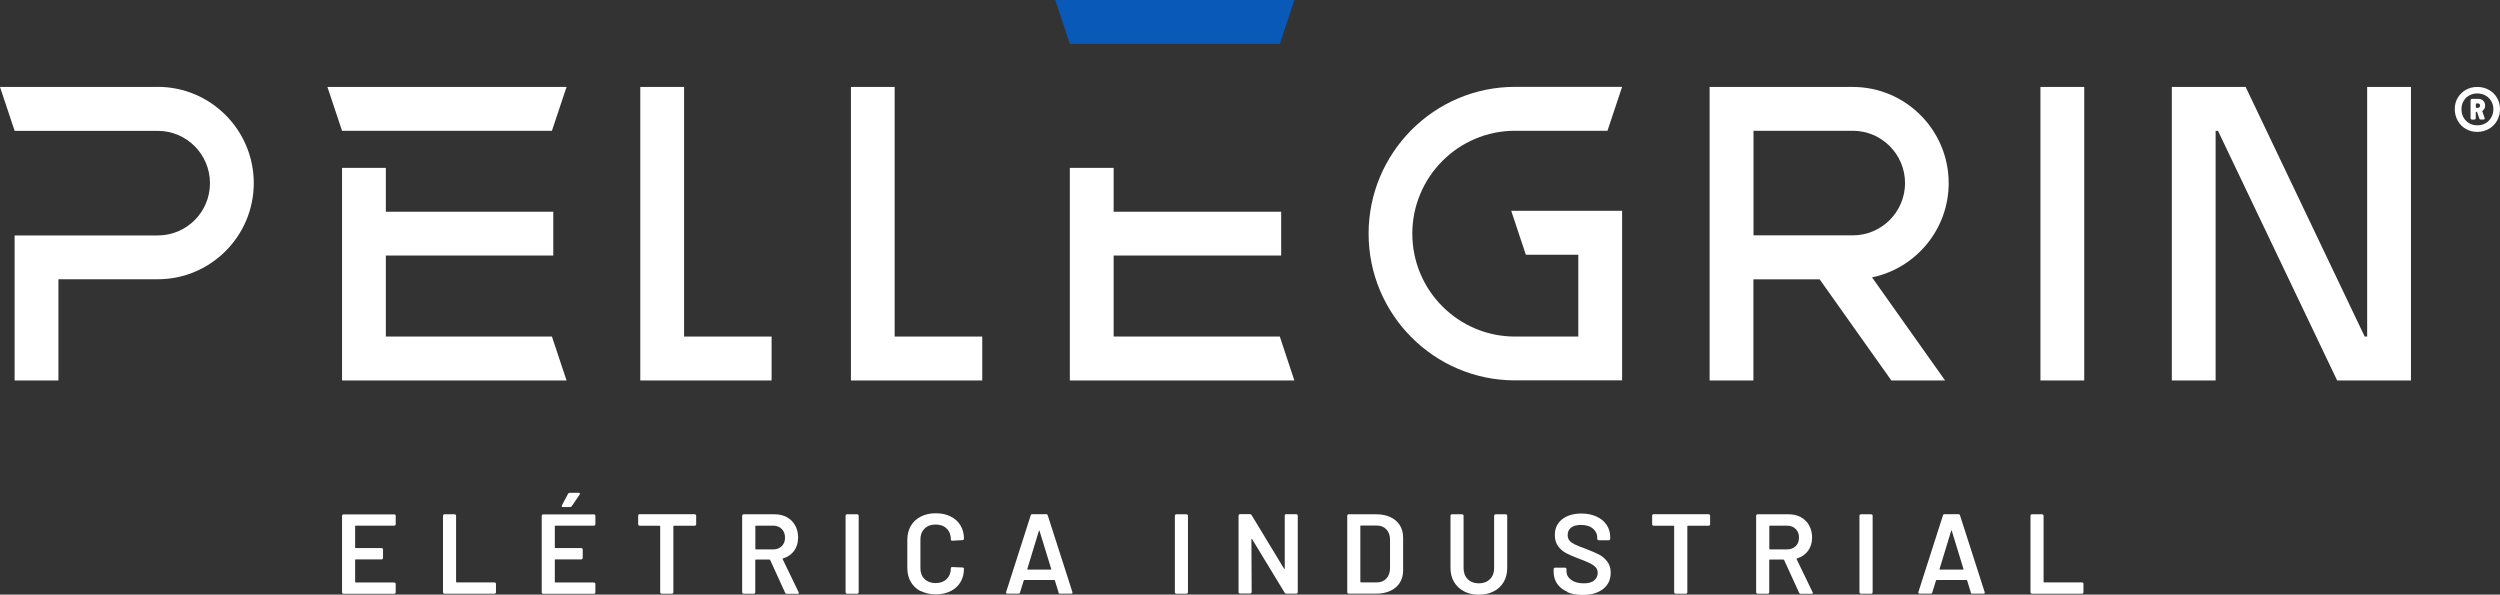<?xml version="1.0" encoding="UTF-8"?> <svg xmlns="http://www.w3.org/2000/svg" width="185" height="44" viewBox="0 0 185 44" fill="none"><rect x="0" y="0" width="185" height="44" fill="#333333" stroke="none"/><g clip-path="url(#clip0_15750_4458)"><path d="M184.176 6.649C184.434 6.794 184.635 6.99 184.78 7.236C184.925 7.482 185 7.759 185 8.068C185 8.377 184.925 8.674 184.78 8.932C184.635 9.191 184.434 9.393 184.176 9.538C183.918 9.683 183.634 9.759 183.32 9.759C183.005 9.759 182.722 9.689 182.47 9.538C182.212 9.393 182.017 9.191 181.872 8.932C181.728 8.674 181.652 8.384 181.652 8.068C181.652 7.753 181.728 7.482 181.872 7.236C182.017 6.99 182.218 6.794 182.47 6.649C182.728 6.504 183.011 6.434 183.32 6.434C183.628 6.434 183.918 6.504 184.176 6.649ZM184.169 8.932C184.396 8.705 184.509 8.415 184.509 8.068C184.509 7.854 184.459 7.658 184.352 7.482C184.245 7.305 184.106 7.166 183.924 7.065C183.741 6.964 183.54 6.914 183.32 6.914C183.1 6.914 182.898 6.964 182.722 7.065C182.539 7.166 182.401 7.305 182.3 7.482C182.2 7.658 182.149 7.854 182.149 8.068C182.149 8.422 182.263 8.712 182.483 8.932C182.703 9.16 182.986 9.273 183.326 9.273C183.666 9.273 183.949 9.16 184.176 8.932M183.71 8.188C183.71 8.188 183.685 8.207 183.691 8.239L183.861 8.724C183.861 8.724 183.867 8.75 183.867 8.768C183.867 8.819 183.836 8.844 183.779 8.844H183.572C183.515 8.844 183.483 8.819 183.465 8.762L183.307 8.302C183.307 8.302 183.282 8.27 183.269 8.27H183.251C183.251 8.27 183.207 8.283 183.207 8.314V8.75C183.207 8.75 183.194 8.8 183.175 8.819C183.156 8.838 183.131 8.85 183.106 8.85H182.923C182.923 8.85 182.873 8.844 182.854 8.819C182.835 8.8 182.823 8.775 182.823 8.75V7.418C182.823 7.418 182.835 7.368 182.854 7.349C182.873 7.33 182.898 7.318 182.923 7.318H183.408C183.553 7.318 183.666 7.362 183.76 7.456C183.848 7.551 183.899 7.665 183.899 7.803C183.899 7.986 183.836 8.112 183.704 8.194M183.213 7.69V7.936C183.213 7.936 183.225 7.98 183.257 7.98H183.364C183.414 7.98 183.452 7.961 183.483 7.929C183.515 7.898 183.527 7.86 183.527 7.816C183.527 7.765 183.515 7.728 183.483 7.696C183.452 7.665 183.414 7.652 183.364 7.652H183.257C183.257 7.652 183.213 7.665 183.213 7.696" fill="white"></path><path d="M138.531 20.527L143.937 28.154H139.96L134.655 20.672H129.752V28.154H126.511V6.434H137.103C141.017 6.434 144.202 9.626 144.202 13.55C144.202 16.988 141.76 19.858 138.525 20.527M140.973 13.55C140.973 11.418 139.243 9.677 137.109 9.677H129.759V17.417H137.109C139.236 17.417 140.973 15.682 140.973 13.544" fill="white"></path><path d="M57.098 28.154H47.381V6.434H50.622V24.905H57.098V28.154Z" fill="white"></path><path d="M72.686 28.154H62.969V6.434H66.204V24.905H72.686V28.154Z" fill="white"></path><path d="M111.83 15.6H120.036V28.147H112.106C106.134 28.147 101.276 23.277 101.276 17.291C101.276 11.304 106.134 6.428 112.106 6.428H120.036L118.953 9.677H112.106C107.921 9.677 104.511 13.09 104.511 17.291C104.511 21.492 107.915 24.905 112.106 24.905H116.795V18.849H112.912L111.83 15.6Z" fill="white"></path><path d="M154.233 6.434H150.992V28.154H154.233V6.434Z" fill="white"></path><path d="M178.411 6.434V28.154H172.949L164.132 9.683H163.956V28.154H160.715V6.434H166.177L174.987 24.905H175.17V6.434H178.411Z" fill="white"></path><path d="M94.706 3.249L95.782 0H78.092L79.168 3.249H94.706Z" fill="#0959B8"></path><path d="M11.674 6.434H0L1.082 9.683H11.674C13.807 9.683 15.538 11.418 15.538 13.556C15.538 15.695 13.807 17.423 11.674 17.423H1.082V28.154H4.323V20.666H11.674C15.588 20.666 18.779 17.474 18.779 13.55C18.779 9.626 15.594 6.428 11.674 6.428" fill="white"></path><path d="M40.843 9.677L41.925 6.434H24.229L25.311 9.677H40.843Z" fill="white"></path><path d="M28.552 24.905V18.912H40.943V15.67H28.552V12.421H25.311V15.67V28.154H41.925L40.843 24.905H28.552Z" fill="white"></path><path d="M94.706 24.905H82.409V18.912H94.806V15.67H82.409V12.421H79.168V15.67V28.154H95.782L94.706 24.905Z" fill="white"></path><path d="M29.251 38.865C29.251 38.865 29.206 38.897 29.181 38.897H26.324C26.324 38.897 26.28 38.909 26.28 38.941V40.511C26.28 40.511 26.293 40.556 26.324 40.556H28.244C28.244 40.556 28.294 40.568 28.313 40.587C28.332 40.606 28.344 40.631 28.344 40.657V41.294C28.344 41.294 28.332 41.344 28.313 41.363C28.294 41.382 28.269 41.395 28.244 41.395H26.324C26.324 41.395 26.28 41.407 26.28 41.439V43.06C26.28 43.06 26.293 43.104 26.324 43.104H29.181C29.181 43.104 29.232 43.117 29.251 43.136C29.269 43.155 29.282 43.18 29.282 43.205V43.842C29.282 43.842 29.269 43.893 29.251 43.912C29.232 43.931 29.206 43.943 29.181 43.943H25.412C25.412 43.943 25.361 43.931 25.343 43.912C25.324 43.893 25.311 43.867 25.311 43.842V38.165C25.311 38.165 25.324 38.114 25.343 38.096C25.361 38.077 25.387 38.064 25.412 38.064H29.181C29.181 38.064 29.232 38.077 29.251 38.096C29.269 38.114 29.282 38.14 29.282 38.165V38.802C29.282 38.802 29.269 38.852 29.251 38.871" fill="white"></path><path d="M32.812 43.905C32.812 43.905 32.781 43.861 32.781 43.836V38.158C32.781 38.158 32.794 38.108 32.812 38.089C32.831 38.07 32.856 38.058 32.882 38.058H33.65C33.65 38.058 33.7 38.07 33.719 38.089C33.738 38.108 33.75 38.133 33.75 38.158V43.054C33.75 43.054 33.763 43.098 33.794 43.098H36.601C36.601 43.098 36.651 43.111 36.67 43.129C36.689 43.148 36.702 43.174 36.702 43.199V43.836C36.702 43.836 36.689 43.886 36.67 43.905C36.651 43.924 36.626 43.937 36.601 43.937H32.882C32.882 43.937 32.831 43.924 32.812 43.905Z" fill="white"></path><path d="M44.027 38.865C44.027 38.865 43.983 38.897 43.958 38.897H41.101C41.101 38.897 41.056 38.909 41.056 38.941V40.511C41.056 40.511 41.069 40.556 41.101 40.556H43.02C43.02 40.556 43.07 40.568 43.089 40.587C43.108 40.606 43.121 40.631 43.121 40.657V41.294C43.121 41.294 43.108 41.344 43.089 41.363C43.07 41.382 43.045 41.395 43.02 41.395H41.101C41.101 41.395 41.056 41.407 41.056 41.439V43.06C41.056 43.06 41.069 43.104 41.101 43.104H43.958C43.958 43.104 44.008 43.117 44.027 43.136C44.046 43.155 44.058 43.18 44.058 43.205V43.842C44.058 43.842 44.046 43.893 44.027 43.912C44.008 43.931 43.983 43.943 43.958 43.943H40.188C40.188 43.943 40.138 43.931 40.119 43.912C40.1 43.893 40.087 43.867 40.087 43.842V38.165C40.087 38.165 40.1 38.114 40.119 38.096C40.138 38.077 40.163 38.064 40.188 38.064H43.958C43.958 38.064 44.008 38.077 44.027 38.096C44.046 38.114 44.058 38.14 44.058 38.165V38.802C44.058 38.802 44.046 38.852 44.027 38.871M41.573 37.484C41.573 37.484 41.566 37.433 41.579 37.402L42.038 36.537C42.063 36.493 42.101 36.468 42.164 36.468H42.825C42.863 36.468 42.888 36.481 42.907 36.506C42.919 36.531 42.919 36.563 42.894 36.594L42.315 37.452C42.29 37.496 42.246 37.521 42.196 37.521H41.642C41.604 37.521 41.579 37.509 41.566 37.49" fill="white"></path><path d="M51.484 38.083C51.484 38.083 51.516 38.127 51.516 38.152V38.802C51.516 38.802 51.503 38.852 51.484 38.871C51.465 38.89 51.44 38.903 51.415 38.903H49.873C49.873 38.903 49.829 38.916 49.829 38.947V43.836C49.829 43.836 49.817 43.886 49.798 43.905C49.779 43.924 49.754 43.937 49.729 43.937H48.955C48.955 43.937 48.904 43.924 48.885 43.905C48.866 43.886 48.854 43.861 48.854 43.836V38.947C48.854 38.947 48.841 38.903 48.81 38.903H47.325C47.325 38.903 47.274 38.89 47.255 38.871C47.236 38.852 47.224 38.827 47.224 38.802V38.152C47.224 38.152 47.236 38.102 47.255 38.083C47.274 38.064 47.299 38.051 47.325 38.051H51.403C51.403 38.051 51.453 38.064 51.472 38.083" fill="white"></path><path d="M58.099 43.861L56.991 41.439C56.991 41.439 56.966 41.407 56.941 41.407H55.934C55.934 41.407 55.89 41.42 55.89 41.452V43.836C55.89 43.836 55.877 43.886 55.858 43.905C55.839 43.924 55.814 43.937 55.789 43.937H55.021C55.021 43.937 54.971 43.924 54.952 43.905C54.933 43.886 54.92 43.861 54.92 43.836V38.158C54.92 38.158 54.933 38.108 54.952 38.089C54.971 38.07 54.996 38.058 55.021 38.058H57.324C57.664 38.058 57.966 38.127 58.231 38.272C58.495 38.417 58.696 38.619 58.841 38.878C58.986 39.136 59.061 39.439 59.061 39.773C59.061 40.158 58.961 40.486 58.766 40.758C58.564 41.029 58.294 41.218 57.941 41.325C57.928 41.325 57.922 41.325 57.916 41.344C57.916 41.357 57.916 41.369 57.916 41.376L59.099 43.823C59.099 43.823 59.118 43.861 59.118 43.874C59.118 43.918 59.087 43.943 59.024 43.943H58.218C58.161 43.943 58.124 43.918 58.099 43.867M55.896 38.941V40.612C55.896 40.612 55.908 40.657 55.94 40.657H57.199C57.469 40.657 57.683 40.575 57.847 40.417C58.01 40.259 58.092 40.045 58.092 39.78C58.092 39.515 58.01 39.307 57.847 39.143C57.683 38.979 57.463 38.897 57.199 38.897H55.94C55.94 38.897 55.896 38.909 55.896 38.941Z" fill="white"></path><path d="M62.605 43.905C62.605 43.905 62.573 43.861 62.573 43.836V38.158C62.573 38.158 62.586 38.108 62.605 38.089C62.623 38.07 62.648 38.058 62.674 38.058H63.441C63.441 38.058 63.492 38.07 63.511 38.089C63.53 38.108 63.542 38.133 63.542 38.158V43.836C63.542 43.836 63.53 43.886 63.511 43.905C63.492 43.924 63.467 43.937 63.441 43.937H62.674C62.674 43.937 62.623 43.924 62.605 43.905Z" fill="white"></path><path d="M68.136 43.754C67.815 43.59 67.57 43.357 67.4 43.06C67.223 42.764 67.142 42.417 67.142 42.026V39.95C67.142 39.559 67.23 39.212 67.4 38.916C67.57 38.619 67.821 38.392 68.136 38.228C68.457 38.064 68.822 37.982 69.243 37.982C69.665 37.982 70.024 38.058 70.338 38.215C70.653 38.373 70.905 38.594 71.075 38.878C71.245 39.162 71.333 39.496 71.333 39.868C71.333 39.9 71.32 39.919 71.301 39.938C71.282 39.956 71.257 39.969 71.232 39.969L70.464 40.013C70.395 40.013 70.364 39.982 70.364 39.919C70.364 39.59 70.263 39.319 70.055 39.117C69.854 38.916 69.577 38.815 69.237 38.815C68.897 38.815 68.621 38.916 68.419 39.117C68.211 39.319 68.111 39.584 68.111 39.919V42.057C68.111 42.385 68.211 42.644 68.419 42.846C68.627 43.047 68.897 43.148 69.237 43.148C69.577 43.148 69.848 43.047 70.055 42.852C70.257 42.65 70.364 42.385 70.364 42.057C70.364 41.994 70.395 41.962 70.464 41.962L71.232 41.994C71.232 41.994 71.282 42 71.301 42.019C71.32 42.038 71.333 42.057 71.333 42.076C71.333 42.455 71.245 42.789 71.075 43.079C70.899 43.369 70.653 43.59 70.338 43.748C70.018 43.905 69.653 43.981 69.243 43.981C68.835 43.981 68.457 43.899 68.136 43.735" fill="white"></path><path d="M78.337 43.849L78.06 42.953C78.06 42.953 78.035 42.921 78.016 42.921H75.801C75.801 42.921 75.77 42.934 75.757 42.953L75.48 43.849C75.461 43.905 75.43 43.931 75.373 43.931H74.536C74.505 43.931 74.48 43.918 74.461 43.899C74.442 43.88 74.442 43.849 74.454 43.811L76.273 38.133C76.292 38.077 76.323 38.051 76.38 38.051H77.425C77.481 38.051 77.519 38.077 77.532 38.133L79.357 43.811C79.357 43.811 79.363 43.836 79.363 43.855C79.363 43.905 79.332 43.931 79.269 43.931H78.432C78.375 43.931 78.337 43.905 78.325 43.849M76.059 42.152H77.758C77.79 42.152 77.802 42.133 77.79 42.101L76.927 39.288C76.927 39.288 76.915 39.256 76.902 39.256C76.89 39.256 76.883 39.269 76.877 39.288L76.021 42.101C76.021 42.133 76.021 42.152 76.053 42.152" fill="white"></path><path d="M86.971 43.905C86.971 43.905 86.94 43.861 86.94 43.836V38.158C86.94 38.158 86.953 38.108 86.971 38.089C86.99 38.07 87.016 38.058 87.041 38.058H87.808C87.808 38.058 87.859 38.07 87.878 38.089C87.897 38.108 87.909 38.133 87.909 38.158V43.836C87.909 43.836 87.897 43.886 87.878 43.905C87.859 43.924 87.834 43.937 87.808 43.937H87.041C87.041 43.937 86.99 43.924 86.971 43.905Z" fill="white"></path><path d="M95.09 38.083C95.09 38.083 95.134 38.051 95.159 38.051H95.933C95.933 38.051 95.983 38.064 96.002 38.083C96.021 38.102 96.034 38.127 96.034 38.152V43.83C96.034 43.83 96.021 43.88 96.002 43.899C95.983 43.918 95.958 43.931 95.933 43.931H95.184C95.127 43.931 95.09 43.905 95.064 43.861L92.654 39.893C92.654 39.893 92.629 39.868 92.623 39.874C92.61 39.874 92.604 39.893 92.604 39.912L92.623 43.823C92.623 43.823 92.61 43.874 92.591 43.893C92.572 43.912 92.547 43.924 92.522 43.924H91.754C91.754 43.924 91.704 43.912 91.685 43.893C91.666 43.874 91.654 43.849 91.654 43.823V38.146C91.654 38.146 91.666 38.096 91.685 38.077C91.704 38.058 91.729 38.045 91.754 38.045H92.497C92.553 38.045 92.591 38.07 92.616 38.114L95.02 42.082C95.02 42.082 95.046 42.108 95.052 42.101C95.064 42.101 95.071 42.082 95.071 42.063V38.146C95.071 38.146 95.071 38.096 95.09 38.077" fill="white"></path><path d="M99.728 43.905C99.728 43.905 99.696 43.861 99.696 43.836V38.158C99.696 38.158 99.709 38.108 99.728 38.089C99.747 38.07 99.772 38.058 99.797 38.058H101.842C102.239 38.058 102.591 38.127 102.887 38.266C103.189 38.405 103.422 38.606 103.585 38.865C103.749 39.124 103.831 39.433 103.831 39.78V42.215C103.831 42.562 103.749 42.864 103.585 43.123C103.422 43.382 103.189 43.584 102.887 43.722C102.585 43.861 102.239 43.931 101.842 43.931H99.797C99.797 43.931 99.747 43.918 99.728 43.899M100.709 43.098H101.88C102.176 43.098 102.415 43.003 102.591 42.814C102.767 42.625 102.855 42.379 102.862 42.063V39.938C102.862 39.616 102.774 39.363 102.591 39.174C102.415 38.985 102.17 38.89 101.874 38.89H100.709C100.709 38.89 100.665 38.903 100.665 38.934V43.047C100.665 43.047 100.678 43.092 100.709 43.092" fill="white"></path><path d="M108.343 43.76C108.022 43.596 107.777 43.369 107.6 43.066C107.424 42.77 107.336 42.423 107.336 42.032V38.158C107.336 38.158 107.349 38.108 107.368 38.089C107.387 38.07 107.412 38.058 107.437 38.058H108.205C108.205 38.058 108.255 38.07 108.274 38.089C108.293 38.108 108.305 38.133 108.305 38.158V42.051C108.305 42.379 108.406 42.65 108.614 42.858C108.821 43.066 109.092 43.167 109.432 43.167C109.772 43.167 110.049 43.066 110.256 42.858C110.464 42.65 110.565 42.385 110.565 42.051V38.158C110.565 38.158 110.577 38.108 110.596 38.089C110.615 38.07 110.64 38.058 110.665 38.058H111.433C111.433 38.058 111.483 38.07 111.502 38.089C111.521 38.108 111.534 38.133 111.534 38.158V42.032C111.534 42.423 111.446 42.77 111.276 43.066C111.099 43.363 110.854 43.596 110.539 43.76C110.218 43.924 109.853 44.006 109.432 44.006C109.01 44.006 108.651 43.924 108.337 43.76" fill="white"></path><path d="M115.983 43.792C115.662 43.653 115.41 43.458 115.234 43.205C115.058 42.953 114.97 42.656 114.97 42.316V42.108C114.97 42.108 114.982 42.057 115.001 42.038C115.02 42.019 115.045 42.007 115.07 42.007H115.819C115.819 42.007 115.87 42.019 115.889 42.038C115.907 42.057 115.92 42.082 115.92 42.108V42.265C115.92 42.524 116.033 42.738 116.266 42.909C116.493 43.079 116.807 43.167 117.204 43.167C117.544 43.167 117.802 43.098 117.972 42.947C118.148 42.801 118.23 42.612 118.23 42.385C118.23 42.227 118.179 42.095 118.085 41.988C117.99 41.88 117.852 41.779 117.676 41.691C117.5 41.603 117.235 41.489 116.883 41.357C116.486 41.212 116.165 41.073 115.92 40.947C115.675 40.821 115.467 40.644 115.303 40.423C115.14 40.202 115.058 39.925 115.058 39.597C115.058 39.105 115.234 38.714 115.593 38.43C115.951 38.146 116.43 38.001 117.028 38.001C117.449 38.001 117.814 38.077 118.135 38.222C118.456 38.367 118.708 38.569 118.884 38.834C119.06 39.092 119.155 39.395 119.155 39.736V39.881C119.155 39.881 119.142 39.931 119.123 39.95C119.104 39.969 119.079 39.982 119.054 39.982H118.299C118.299 39.982 118.248 39.969 118.23 39.95C118.211 39.931 118.198 39.906 118.198 39.881V39.786C118.198 39.521 118.091 39.3 117.877 39.117C117.663 38.934 117.367 38.846 116.984 38.846C116.675 38.846 116.436 38.909 116.266 39.042C116.096 39.168 116.008 39.351 116.008 39.59C116.008 39.761 116.052 39.893 116.14 40.001C116.228 40.108 116.367 40.202 116.543 40.291C116.719 40.379 116.996 40.486 117.374 40.625C117.77 40.776 118.085 40.915 118.324 41.035C118.563 41.155 118.765 41.332 118.934 41.552C119.104 41.773 119.192 42.051 119.192 42.379C119.192 42.883 119.01 43.281 118.639 43.577C118.267 43.874 117.758 44.025 117.116 44.025C116.681 44.025 116.298 43.956 115.977 43.817" fill="white"></path><path d="M126.518 38.083C126.518 38.083 126.549 38.127 126.549 38.152V38.802C126.549 38.802 126.537 38.852 126.518 38.871C126.499 38.89 126.474 38.903 126.449 38.903H124.907C124.907 38.903 124.863 38.916 124.863 38.947V43.836C124.863 43.836 124.85 43.886 124.831 43.905C124.812 43.924 124.787 43.937 124.762 43.937H123.988C123.988 43.937 123.938 43.924 123.919 43.905C123.9 43.886 123.887 43.861 123.887 43.836V38.947C123.887 38.947 123.875 38.903 123.843 38.903H122.358C122.358 38.903 122.308 38.89 122.289 38.871C122.27 38.852 122.257 38.827 122.257 38.802V38.152C122.257 38.152 122.27 38.102 122.289 38.083C122.308 38.064 122.333 38.051 122.358 38.051H126.442C126.442 38.051 126.493 38.064 126.511 38.083" fill="white"></path><path d="M133.132 43.861L132.024 41.439C132.024 41.439 131.999 41.407 131.974 41.407H130.967C130.967 41.407 130.923 41.42 130.923 41.452V43.836C130.923 43.836 130.91 43.886 130.891 43.905C130.872 43.924 130.847 43.937 130.822 43.937H130.054C130.054 43.937 130.004 43.924 129.985 43.905C129.966 43.886 129.954 43.861 129.954 43.836V38.158C129.954 38.158 129.966 38.108 129.985 38.089C130.004 38.07 130.029 38.058 130.054 38.058H132.358C132.697 38.058 132.999 38.127 133.264 38.272C133.528 38.417 133.73 38.619 133.874 38.878C134.019 39.136 134.095 39.439 134.095 39.773C134.095 40.158 133.994 40.486 133.799 40.758C133.597 41.029 133.327 41.218 132.974 41.325C132.962 41.325 132.955 41.325 132.949 41.344C132.949 41.357 132.949 41.369 132.949 41.376L134.132 43.823C134.132 43.823 134.151 43.861 134.151 43.874C134.151 43.918 134.12 43.943 134.057 43.943H133.251C133.195 43.943 133.157 43.918 133.132 43.867M130.929 38.941V40.612C130.929 40.612 130.942 40.657 130.973 40.657H132.232C132.502 40.657 132.716 40.575 132.88 40.417C133.044 40.259 133.125 40.045 133.125 39.78C133.125 39.515 133.044 39.307 132.88 39.143C132.716 38.979 132.496 38.897 132.232 38.897H130.973C130.973 38.897 130.929 38.909 130.929 38.941Z" fill="white"></path><path d="M137.631 43.905C137.631 43.905 137.6 43.861 137.6 43.836V38.158C137.6 38.158 137.606 38.108 137.631 38.089C137.65 38.07 137.675 38.058 137.701 38.058H138.475C138.475 38.058 138.525 38.07 138.544 38.089C138.563 38.108 138.575 38.133 138.575 38.158V43.836C138.575 43.836 138.563 43.886 138.544 43.905C138.525 43.924 138.5 43.937 138.475 43.937H137.701C137.701 43.937 137.65 43.924 137.631 43.905Z" fill="white"></path><path d="M145.844 43.849L145.567 42.953C145.567 42.953 145.542 42.921 145.523 42.921H143.308C143.308 42.921 143.276 42.934 143.264 42.953L142.987 43.849C142.968 43.905 142.937 43.931 142.88 43.931H142.043C142.012 43.931 141.986 43.918 141.967 43.899C141.949 43.88 141.949 43.849 141.961 43.811L143.78 38.133C143.799 38.077 143.83 38.051 143.887 38.051H144.932C144.988 38.051 145.026 38.077 145.039 38.133L146.864 43.811C146.864 43.811 146.87 43.836 146.87 43.855C146.87 43.905 146.838 43.931 146.775 43.931H145.938C145.882 43.931 145.844 43.905 145.831 43.849M143.566 42.152H145.265C145.297 42.152 145.309 42.133 145.297 42.101L144.434 39.288C144.434 39.288 144.422 39.256 144.409 39.256C144.397 39.256 144.39 39.269 144.384 39.288L143.528 42.101C143.528 42.133 143.528 42.152 143.56 42.152" fill="white"></path><path d="M150.287 43.905C150.287 43.905 150.255 43.861 150.255 43.836V38.158C150.255 38.158 150.268 38.108 150.287 38.089C150.306 38.07 150.331 38.058 150.356 38.058H151.124C151.124 38.058 151.174 38.07 151.193 38.089C151.212 38.108 151.225 38.133 151.225 38.158V43.054C151.225 43.054 151.237 43.098 151.269 43.098H154.075C154.075 43.098 154.126 43.111 154.145 43.129C154.163 43.148 154.176 43.174 154.176 43.199V43.836C154.176 43.836 154.163 43.886 154.145 43.905C154.126 43.924 154.1 43.937 154.075 43.937H150.356C150.356 43.937 150.306 43.924 150.287 43.905Z" fill="white"></path></g><defs><clipPath id="clip0_15750_4458"><rect width="185" height="44" fill="white"></rect></clipPath></defs></svg> 